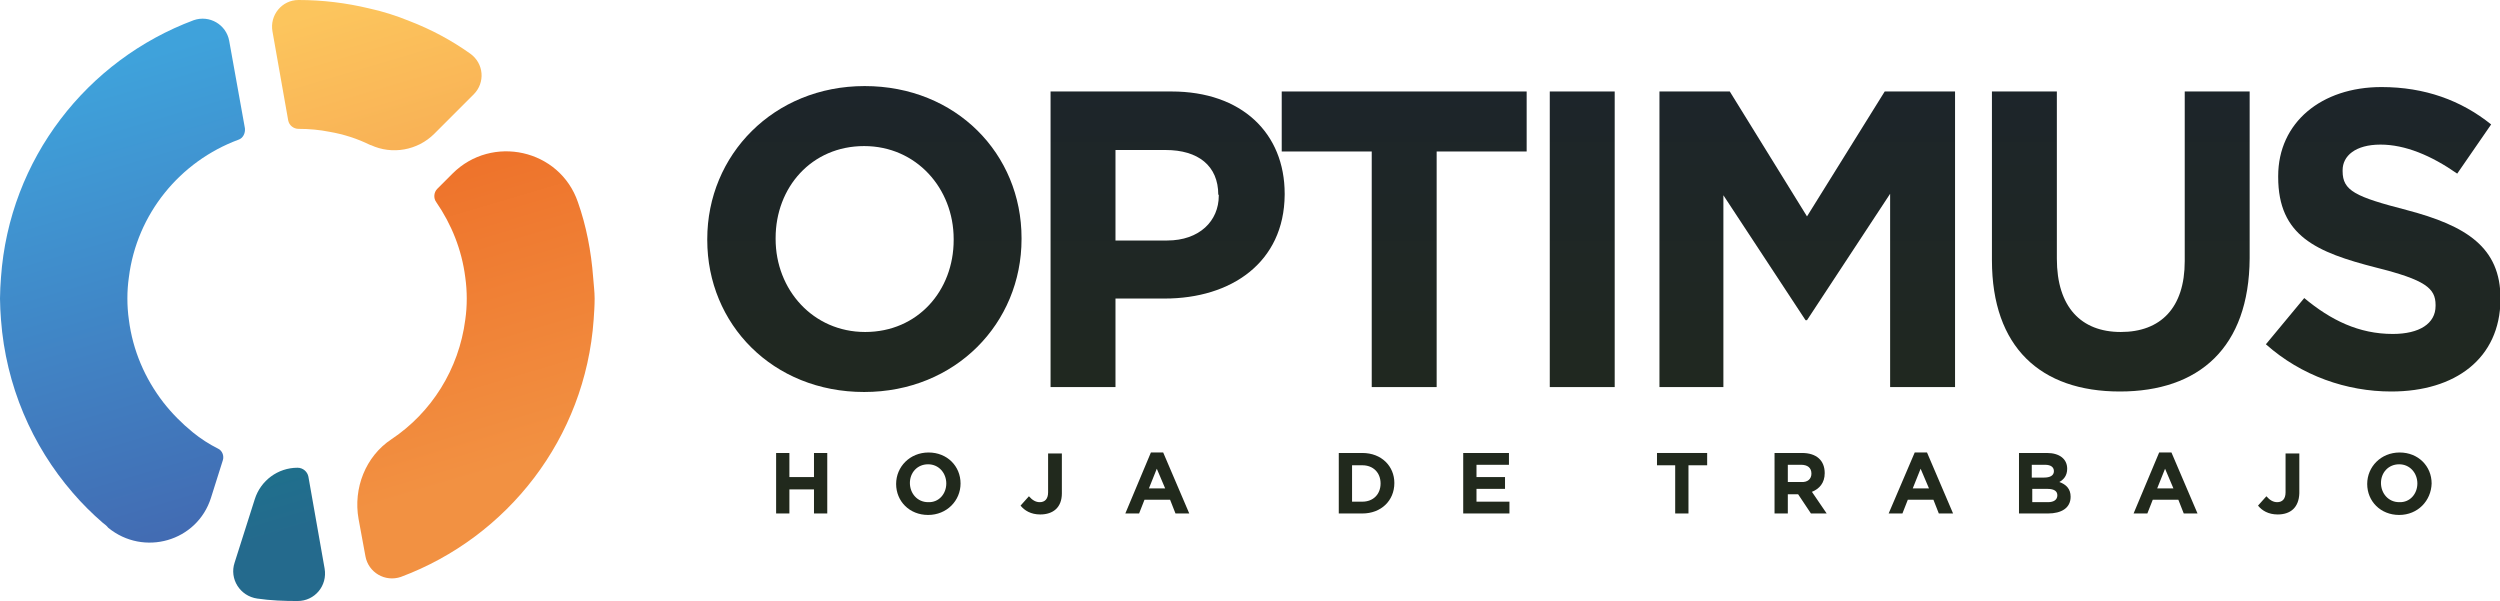 <?xml version="1.0" encoding="utf-8"?>
<!-- Generator: Adobe Illustrator 24.0.2, SVG Export Plug-In . SVG Version: 6.00 Build 0)  -->
<svg version="1.1" id="Capa_1" xmlns="http://www.w3.org/2000/svg" xmlns:xlink="http://www.w3.org/1999/xlink" x="0px" y="0px"
	 viewBox="0 0 508.3 122.2" style="enable-background:new 0 0 508.3 122.2;" xml:space="preserve">
<style type="text/css">
	.st0{fill:url(#SVGID_1_);}
	.st1{fill:url(#SVGID_2_);}
	.st2{fill:url(#SVGID_3_);}
	.st3{fill:url(#SVGID_4_);}
	.st4{fill:url(#SVGID_5_);}
	.st5{fill:url(#SVGID_6_);}
	.st6{fill:url(#SVGID_7_);}
	.st7{fill:url(#SVGID_8_);}
	.st8{fill:url(#SVGID_9_);}
	.st9{fill:url(#SVGID_10_);}
	.st10{fill:url(#SVGID_11_);}
	.st11{fill:url(#SVGID_12_);}
	.st12{fill:url(#SVGID_13_);}
	.st13{fill:url(#SVGID_14_);}
	.st14{fill:url(#SVGID_15_);}
	.st15{fill:url(#SVGID_16_);}
	.st16{fill:url(#SVGID_17_);}
	.st17{fill:url(#SVGID_18_);}
	.st18{fill:url(#SVGID_19_);}
	.st19{fill:url(#SVGID_20_);}
	.st20{fill:url(#SVGID_21_);}
	.st21{fill:url(#SVGID_22_);}
	.st22{fill:url(#SVGID_23_);}
	.st23{fill:url(#SVGID_24_);}
</style>
<g>
	<g>
		<linearGradient id="SVGID_1_" gradientUnits="userSpaceOnUse" x1="71.064" y1="-4.627" x2="100.848" y2="95.893">
			<stop  offset="4.656498e-02" style="stop-color:#FCC55D"/>
			<stop  offset="1" style="stop-color:#F18745"/>
		</linearGradient>
		<path class="st0" d="M60.7,26.2c2.2,0,4.3,0.2,6.3,0.6c2.9,0.5,5.7,1.4,8.3,2.7l0.1,0c4.3,2,9.5,1.1,12.9-2.3l8-8
			c2.4-2.4,2.1-6.3-0.7-8.3c-3.8-2.7-7.9-4.9-12.3-6.6c-2.7-1.1-5.5-2-8.3-2.6C70.4,0.6,65.6,0,60.7,0l0,0c-3.4,0-5.9,3.1-5.3,6.4
			l3.2,18.1C58.8,25.5,59.7,26.2,60.7,26.2L60.7,26.2z"/>
		<linearGradient id="SVGID_2_" gradientUnits="userSpaceOnUse" x1="25.98" y1="8.732" x2="55.763" y2="109.251">
			<stop  offset="4.817709e-02" style="stop-color:#009688"/>
			<stop  offset="1" style="stop-color:#246A8D"/>
		</linearGradient>
		<path class="st1" d="M60.5,95.1L60.5,95.1c-4,0-7.5,2.6-8.7,6.4l-4.1,12.9c-1.1,3.3,1.1,6.8,4.6,7.3c2.7,0.4,5.5,0.5,8.2,0.5h0
			c3.5,0,6.1-3.1,5.5-6.6l-3.3-18.7C62.5,95.9,61.6,95.1,60.5,95.1L60.5,95.1z"/>
		<linearGradient id="SVGID_3_" gradientUnits="userSpaceOnUse" x1="71.543" y1="-4.769" x2="101.327" y2="95.751">
			<stop  offset="0" style="stop-color:#EB5E1B"/>
			<stop  offset="1" style="stop-color:#F29142"/>
		</linearGradient>
		<path class="st2" d="M120.6,56.4c-0.4-5.3-1.4-10.5-3.1-15.3c-3.7-10.8-17.5-13.8-25.5-5.8l-3.1,3.1c-0.7,0.7-0.8,1.9-0.2,2.7
			c3.1,4.5,5.2,9.7,5.9,15.3c0.2,1.4,0.3,2.9,0.3,4.3c0,1.5-0.1,2.9-0.3,4.3c-1.3,10.1-6.9,18.9-15,24.3c-5.3,3.5-7.8,10-6.7,16.2
			l1.4,7.6c0.6,3.3,4,5.3,7.2,4.2c21.7-8.1,37.5-28.2,39.2-52.3c0.1-1.4,0.2-2.9,0.2-4.3S120.7,57.8,120.6,56.4z"/>
		<linearGradient id="SVGID_4_" gradientUnits="userSpaceOnUse" x1="15.316" y1="11.891" x2="45.099" y2="112.411">
			<stop  offset="3.352348e-02" style="stop-color:#3FA2DB"/>
			<stop  offset="1" style="stop-color:#4268B0"/>
		</linearGradient>
		<path class="st3" d="M33.2,81.8C29.5,77,27,71.3,26.2,65c-0.2-1.4-0.3-2.9-0.3-4.3c0-1.5,0.1-2.9,0.3-4.3
			c1.6-12.9,10.4-23.6,22.3-28c0.9-0.3,1.4-1.3,1.3-2.3L46.6,8.3c-0.6-3.3-4-5.3-7.2-4.2C17.7,12.2,1.9,32.3,0.2,56.4
			C0.1,57.8,0,59.3,0,60.7s0.1,2.9,0.2,4.3c1,13.4,6.3,25.6,14.6,35.2c1.9,2.2,3.9,4.2,6.1,6.1c0.4,0.3,0.8,0.6,1.1,1
			c7.2,5.9,18.1,2.8,20.9-6.1l2.4-7.6c0.3-0.9-0.1-2-1-2.4c-1.8-0.9-3.5-2-5.1-3.3C37,86.1,35,84.1,33.2,81.8z"/>
	</g>
	<g>
		<linearGradient id="SVGID_5_" gradientUnits="userSpaceOnUse" x1="175.79" y1="17.264" x2="175.79" y2="119.645">
			<stop  offset="1.467427e-02" style="stop-color:#1D252A"/>
			<stop  offset="1" style="stop-color:#222A19"/>
		</linearGradient>
		<path class="st4" d="M175.7,79.7c-18.6,0-31.9-13.8-31.9-30.9v-0.2c0-17.1,13.5-31.1,32-31.1c18.6,0,31.9,13.8,31.9,30.9v0.2
			C207.7,65.7,194.3,79.7,175.7,79.7z M193.9,48.6c0-10.3-7.6-18.9-18.2-18.9c-10.7,0-18,8.4-18,18.7v0.2c0,10.3,7.6,18.9,18.2,18.9
			c10.7,0,18-8.4,18-18.7V48.6z"/>
		<linearGradient id="SVGID_6_" gradientUnits="userSpaceOnUse" x1="237.285" y1="17.264" x2="237.285" y2="119.645">
			<stop  offset="1.467427e-02" style="stop-color:#1D252A"/>
			<stop  offset="1" style="stop-color:#222A19"/>
		</linearGradient>
		<path class="st5" d="M236.8,60.7h-10v18h-13.2V18.6h24.6c14.3,0,23,8.5,23,20.8v0.2C261.1,53.4,250.3,60.7,236.8,60.7z
			 M247.7,39.6c0-5.9-4.1-9.1-10.7-9.1h-10.2v18.4h10.5c6.6,0,10.5-4,10.5-9.1V39.6z"/>
		<linearGradient id="SVGID_7_" gradientUnits="userSpaceOnUse" x1="285.468" y1="17.264" x2="285.468" y2="119.645">
			<stop  offset="1.467427e-02" style="stop-color:#1D252A"/>
			<stop  offset="1" style="stop-color:#222A19"/>
		</linearGradient>
		<path class="st6" d="M292.1,30.8v47.9h-13.2V30.8h-18.3V18.6h49.8v12.2H292.1z"/>
		<linearGradient id="SVGID_8_" gradientUnits="userSpaceOnUse" x1="321.712" y1="17.264" x2="321.712" y2="119.645">
			<stop  offset="1.467427e-02" style="stop-color:#1D252A"/>
			<stop  offset="1" style="stop-color:#222A19"/>
		</linearGradient>
		<path class="st7" d="M315.1,78.7V18.6h13.2v60.1H315.1z"/>
		<linearGradient id="SVGID_9_" gradientUnits="userSpaceOnUse" x1="367.406" y1="17.264" x2="367.406" y2="119.645">
			<stop  offset="1.467427e-02" style="stop-color:#1D252A"/>
			<stop  offset="1" style="stop-color:#222A19"/>
		</linearGradient>
		<path class="st8" d="M384.3,78.7V39.4l-16.9,25.7h-0.3l-16.7-25.4v39h-13V18.6h14.3L367.4,44l15.8-25.4h14.3v60.1H384.3z"/>
		<linearGradient id="SVGID_10_" gradientUnits="userSpaceOnUse" x1="431.136" y1="17.264" x2="431.136" y2="119.645">
			<stop  offset="1.467427e-02" style="stop-color:#1D252A"/>
			<stop  offset="1" style="stop-color:#222A19"/>
		</linearGradient>
		<path class="st9" d="M431,79.6c-16.1,0-26-9-26-26.7V18.6h13.2v34c0,9.8,4.9,14.9,13,14.9s13-4.9,13-14.4V18.6h13.2v33.9
			C457.3,70.7,447.1,79.6,431,79.6z"/>
		<linearGradient id="SVGID_11_" gradientUnits="userSpaceOnUse" x1="484.471" y1="17.264" x2="484.471" y2="119.645">
			<stop  offset="1.467427e-02" style="stop-color:#1D252A"/>
			<stop  offset="1" style="stop-color:#222A19"/>
		</linearGradient>
		<path class="st10" d="M486.2,79.6c-9.1,0-18.3-3.2-25.5-9.6l7.8-9.4c5.4,4.5,11.1,7.3,18,7.3c5.4,0,8.7-2.1,8.7-5.7V62
			c0-3.4-2.1-5.1-12.1-7.6c-12.1-3.1-19.9-6.4-19.9-18.4v-0.2c0-10.9,8.8-18.1,21-18.1c8.8,0,16.2,2.7,22.3,7.6l-6.9,10
			c-5.3-3.7-10.6-5.9-15.6-5.9c-5.1,0-7.7,2.3-7.7,5.2v0.2c0,4,2.6,5.2,13,7.9c12.2,3.2,19.1,7.6,19.1,18v0.2
			C508.3,72.9,499.2,79.6,486.2,79.6z"/>
	</g>
	<g>
		<linearGradient id="SVGID_12_" gradientUnits="userSpaceOnUse" x1="162.983" y1="17.264" x2="162.983" y2="119.645">
			<stop  offset="1.467427e-02" style="stop-color:#1D252A"/>
			<stop  offset="1" style="stop-color:#222A19"/>
		</linearGradient>
		<path class="st11" d="M165.5,104.4v-4.9h-5v4.9h-2.7V92.1h2.7V97h5v-4.9h2.7v12.3H165.5z"/>
		<linearGradient id="SVGID_13_" gradientUnits="userSpaceOnUse" x1="188.726" y1="17.264" x2="188.726" y2="119.645">
			<stop  offset="1.467427e-02" style="stop-color:#1D252A"/>
			<stop  offset="1" style="stop-color:#222A19"/>
		</linearGradient>
		<path class="st12" d="M188.7,104.7c-3.8,0-6.5-2.8-6.5-6.3v0c0-3.5,2.8-6.4,6.6-6.4c3.8,0,6.5,2.8,6.5,6.3v0
			C195.3,101.8,192.5,104.7,188.7,104.7z M192.4,98.3c0-2.1-1.5-3.9-3.7-3.9c-2.2,0-3.7,1.7-3.7,3.8v0c0,2.1,1.5,3.9,3.7,3.9
			C190.9,102.2,192.4,100.4,192.4,98.3L192.4,98.3z"/>
		<linearGradient id="SVGID_14_" gradientUnits="userSpaceOnUse" x1="211.703" y1="17.257" x2="211.703" y2="119.638">
			<stop  offset="1.467427e-02" style="stop-color:#1D252A"/>
			<stop  offset="1" style="stop-color:#222A19"/>
		</linearGradient>
		<path class="st13" d="M211.5,104.6c-1.9,0-3.2-0.8-4-1.8l1.7-1.9c0.7,0.8,1.4,1.2,2.2,1.2c1,0,1.7-0.6,1.7-2v-7.9h2.8v8.1
			C215.9,103.2,214.1,104.6,211.5,104.6z"/>
		<linearGradient id="SVGID_15_" gradientUnits="userSpaceOnUse" x1="235.278" y1="17.264" x2="235.278" y2="119.645">
			<stop  offset="1.467427e-02" style="stop-color:#1D252A"/>
			<stop  offset="1" style="stop-color:#222A19"/>
		</linearGradient>
		<path class="st14" d="M239,104.4l-1.1-2.8h-5.2l-1.1,2.8h-2.8L234,92h2.5l5.3,12.4H239z M235.2,95.3l-1.6,4h3.3L235.2,95.3z"/>
		<linearGradient id="SVGID_16_" gradientUnits="userSpaceOnUse" x1="277.831" y1="17.264" x2="277.831" y2="119.645">
			<stop  offset="1.467427e-02" style="stop-color:#1D252A"/>
			<stop  offset="1" style="stop-color:#222A19"/>
		</linearGradient>
		<path class="st15" d="M277,104.4h-4.8V92.1h4.8c3.9,0,6.5,2.7,6.5,6.1v0C283.5,101.8,280.8,104.4,277,104.4z M280.7,98.3
			c0-2.2-1.5-3.7-3.7-3.7h-2.1v7.4h2.1C279.2,102,280.7,100.5,280.7,98.3L280.7,98.3z"/>
		<linearGradient id="SVGID_17_" gradientUnits="userSpaceOnUse" x1="302.187" y1="17.264" x2="302.187" y2="119.645">
			<stop  offset="1.467427e-02" style="stop-color:#1D252A"/>
			<stop  offset="1" style="stop-color:#222A19"/>
		</linearGradient>
		<path class="st16" d="M297.5,104.4V92.1h9.3v2.4h-6.6V97h5.8v2.4h-5.8v2.6h6.7v2.4H297.5z"/>
		<linearGradient id="SVGID_18_" gradientUnits="userSpaceOnUse" x1="341.962" y1="17.264" x2="341.962" y2="119.645">
			<stop  offset="1.467427e-02" style="stop-color:#1D252A"/>
			<stop  offset="1" style="stop-color:#222A19"/>
		</linearGradient>
		<path class="st17" d="M343.3,94.6v9.8h-2.7v-9.8h-3.7v-2.5h10.2v2.5H343.3z"/>
		<linearGradient id="SVGID_19_" gradientUnits="userSpaceOnUse" x1="366.046" y1="17.264" x2="366.046" y2="119.645">
			<stop  offset="1.467427e-02" style="stop-color:#1D252A"/>
			<stop  offset="1" style="stop-color:#222A19"/>
		</linearGradient>
		<path class="st18" d="M368.2,104.4l-2.6-3.9h-2.1v3.9h-2.7V92.1h5.6c2.9,0,4.6,1.5,4.6,4.1v0c0,2-1.1,3.2-2.6,3.8l3,4.4H368.2z
			 M368.3,96.3c0-1.2-0.8-1.8-2.1-1.8h-2.7v3.5h2.7C367.5,98.1,368.3,97.4,368.3,96.3L368.3,96.3z"/>
		<linearGradient id="SVGID_20_" gradientUnits="userSpaceOnUse" x1="390.5" y1="17.264" x2="390.5" y2="119.645">
			<stop  offset="1.467427e-02" style="stop-color:#1D252A"/>
			<stop  offset="1" style="stop-color:#222A19"/>
		</linearGradient>
		<path class="st19" d="M394.2,104.4l-1.1-2.8h-5.2l-1.1,2.8H384l5.3-12.4h2.5l5.3,12.4H394.2z M390.5,95.3l-1.6,4h3.3L390.5,95.3z"
			/>
		<linearGradient id="SVGID_21_" gradientUnits="userSpaceOnUse" x1="415.742" y1="17.264" x2="415.742" y2="119.645">
			<stop  offset="1.467427e-02" style="stop-color:#1D252A"/>
			<stop  offset="1" style="stop-color:#222A19"/>
		</linearGradient>
		<path class="st20" d="M416.4,104.4h-5.9V92.1h5.7c2.5,0,4.1,1.2,4.1,3.2v0c0,1.4-0.7,2.2-1.6,2.7c1.4,0.5,2.3,1.4,2.3,3v0
			C421,103.3,419.1,104.4,416.4,104.4z M417.6,95.8c0-0.8-0.6-1.3-1.8-1.3h-2.7v2.6h2.5C416.8,97.1,417.6,96.7,417.6,95.8
			L417.6,95.8z M418.3,100.7c0-0.8-0.6-1.3-2-1.3h-3.1v2.7h3.2C417.6,102.1,418.3,101.6,418.3,100.7L418.3,100.7z"/>
		<linearGradient id="SVGID_22_" gradientUnits="userSpaceOnUse" x1="440.266" y1="17.264" x2="440.266" y2="119.645">
			<stop  offset="1.467427e-02" style="stop-color:#1D252A"/>
			<stop  offset="1" style="stop-color:#222A19"/>
		</linearGradient>
		<path class="st21" d="M444,104.4l-1.1-2.8h-5.2l-1.1,2.8h-2.8L439,92h2.5l5.3,12.4H444z M440.2,95.3l-1.6,4h3.3L440.2,95.3z"/>
		<linearGradient id="SVGID_23_" gradientUnits="userSpaceOnUse" x1="463.241" y1="17.257" x2="463.241" y2="119.638">
			<stop  offset="1.467427e-02" style="stop-color:#1D252A"/>
			<stop  offset="1" style="stop-color:#222A19"/>
		</linearGradient>
		<path class="st22" d="M463.1,104.6c-1.9,0-3.2-0.8-4-1.8l1.7-1.9c0.7,0.8,1.4,1.2,2.2,1.2c1,0,1.7-0.6,1.7-2v-7.9h2.8v8.1
			C467.4,103.2,465.7,104.6,463.1,104.6z"/>
		<linearGradient id="SVGID_24_" gradientUnits="userSpaceOnUse" x1="487.783" y1="17.264" x2="487.783" y2="119.645">
			<stop  offset="1.467427e-02" style="stop-color:#1D252A"/>
			<stop  offset="1" style="stop-color:#222A19"/>
		</linearGradient>
		<path class="st23" d="M487.8,104.7c-3.8,0-6.5-2.8-6.5-6.3v0c0-3.5,2.8-6.4,6.6-6.4c3.8,0,6.5,2.8,6.5,6.3v0
			C494.3,101.8,491.6,104.7,487.8,104.7z M491.5,98.3c0-2.1-1.5-3.9-3.7-3.9s-3.7,1.7-3.7,3.8v0c0,2.1,1.5,3.9,3.7,3.9
			C490,102.2,491.5,100.4,491.5,98.3L491.5,98.3z"/>
	</g>
</g>
</svg>
